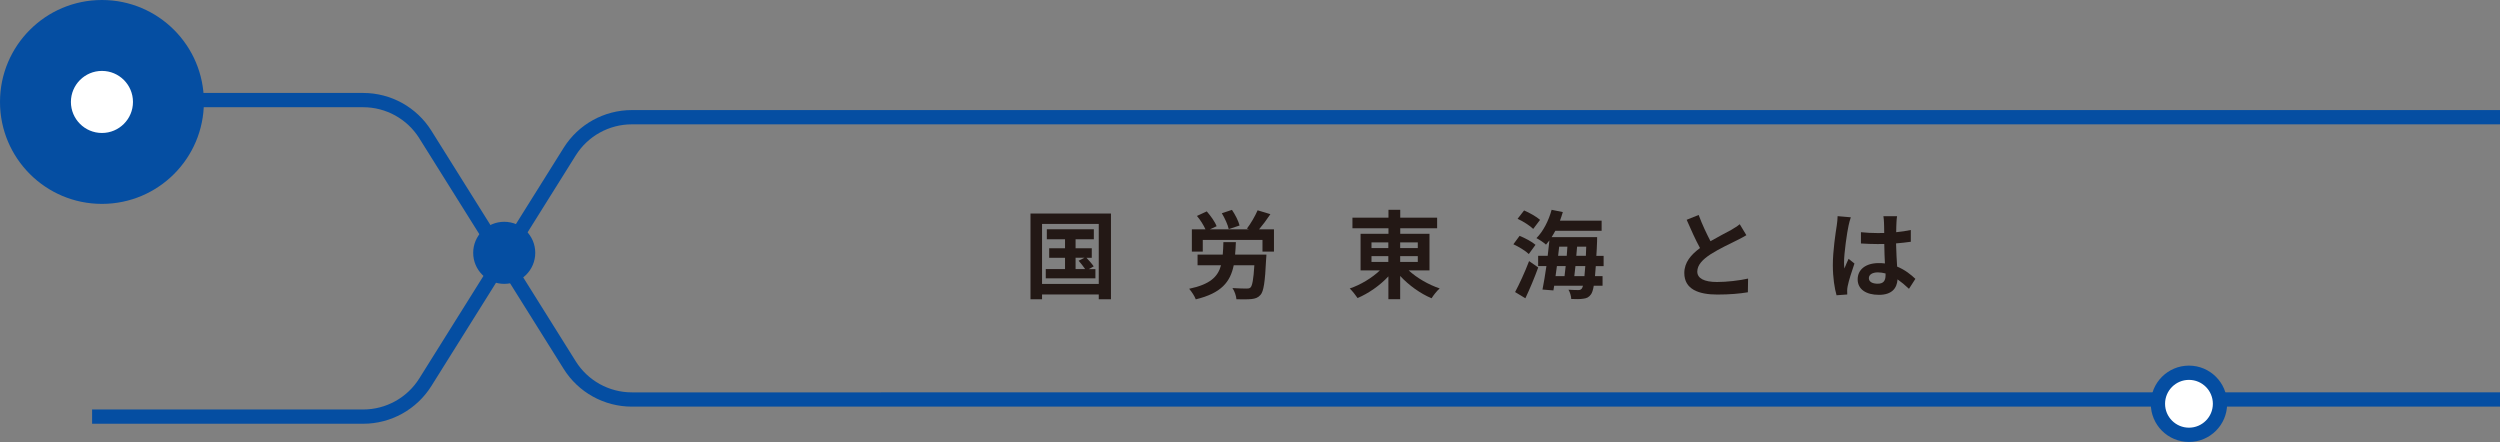 <?xml version="1.0" encoding="UTF-8"?><svg id="_レイヤー_2" xmlns="http://www.w3.org/2000/svg" viewBox="0 0 350.44 61.96"><rect x="0" y="0" width="350.44" height="61.96" fill="#808080" stroke="none"/><defs><style>.cls-1{fill:#054ea2;}.cls-2,.cls-3{fill:#fff;}.cls-4{fill:#231815;}.cls-3,.cls-5{stroke:#054ea2;stroke-miterlimit:10;stroke-width:2px;}.cls-5{fill:none;}</style></defs><g id="SP"><g id="_コンテンツ"><g><g><path class="cls-4" d="M155.73,29.93v12.02h-1.71v-.67h-7.95v.67h-1.62v-12.02h11.28Zm-1.71,9.87v-8.41h-7.95v8.41h7.95Zm-.47-2.08v1.3h-6.96v-1.3h2.7v-1.58h-2.22v-1.34h2.22v-1.26h-2.55v-1.4h6.59v1.4h-2.56v1.26h2.27v1.34h-.74c.36,.38,.79,.87,1.01,1.2l-.7,.39h.94Zm-2.78,0h1.34c-.23-.36-.61-.82-.91-1.17l.82-.42h-1.25v1.58Z"/><path class="cls-4" d="M177.52,35.69s-.01,.44-.04,.64c-.15,3.18-.34,4.51-.79,5.01-.35,.4-.73,.52-1.26,.58-.47,.05-1.29,.05-2.11,.03-.04-.48-.26-1.14-.56-1.57,.79,.05,1.62,.07,1.97,.07,.24,0,.4-.01,.56-.15,.25-.24,.42-1.14,.54-3.12h-2.89c-.48,2.34-1.73,3.91-5.32,4.78-.16-.44-.59-1.1-.93-1.48,2.94-.62,4.03-1.68,4.47-3.3h-3.29v-1.49h3.53c.05-.54,.07-1.11,.09-1.75h1.75c-.03,.62-.05,1.19-.11,1.75h4.38Zm1.06-3.54v3.12h-1.61v-1.64h-8.37v1.64h-1.53v-3.12h1.91c-.25-.56-.72-1.33-1.2-1.88l1.38-.64c.54,.62,1.15,1.46,1.38,2.08l-.95,.44h5.49l-.29-.11c.54-.7,1.15-1.76,1.5-2.56l1.79,.54c-.51,.77-1.09,1.54-1.59,2.13h2.08Zm-6.34-.03c-.12-.59-.54-1.52-.97-2.23l1.42-.47c.46,.67,.91,1.56,1.07,2.19l-1.53,.51Z"/><path class="cls-4" d="M197.47,37.91c1.14,1.05,2.78,2,4.34,2.52-.38,.32-.88,.97-1.14,1.38-1.57-.66-3.18-1.81-4.4-3.13v3.26h-1.65v-3.2c-1.2,1.29-2.78,2.38-4.32,3.04-.26-.39-.75-1.02-1.1-1.34,1.53-.52,3.12-1.48,4.23-2.54h-2.71v-5.13h3.91v-.77h-5.05v-1.49h5.05v-1.1h1.65v1.1h5.17v1.49h-5.17v.77h4.1v5.13h-2.89Zm-5.22-3.14h2.36v-.79h-2.36v.79Zm0,1.95h2.36v-.82h-2.36v.82Zm4.02-2.74v.79h2.47v-.79h-2.47Zm2.47,1.92h-2.47v.82h2.47v-.82Z"/><path class="cls-4" d="M214.3,35.61c-.44-.44-1.4-1.02-2.16-1.37l.87-1.18c.76,.31,1.74,.82,2.23,1.26l-.94,1.29Zm-1.92,5.33c.56-1.05,1.37-2.77,1.96-4.34l1.28,.89c-.52,1.44-1.18,3.01-1.8,4.32l-1.44-.87Zm2.54-8.85c-.44-.44-1.4-1.06-2.19-1.42l.91-1.17c.75,.32,1.74,.87,2.24,1.32l-.97,1.28Zm8.77,5.21c-.03,.54-.07,.99-.11,1.41h1.06v1.34h-1.23c-.11,.63-.24,1.01-.4,1.22-.3,.42-.62,.55-1.07,.6-.39,.07-1.04,.07-1.69,.04-.01-.39-.17-.95-.39-1.3,.58,.04,1.1,.05,1.37,.05,.23,0,.36-.04,.5-.21,.05-.08,.12-.21,.17-.4h-4.04l-.11,.66-1.53-.12c.17-.9,.38-2.05,.55-3.29h-1.16v-1.44h1.34c.09-.74,.17-1.48,.24-2.16-.16,.21-.32,.4-.48,.59-.28-.27-.97-.72-1.34-.91,.95-.94,1.72-2.46,2.13-3.97l1.57,.32c-.12,.4-.25,.81-.4,1.2h5.84v1.42h-6.49c-.16,.31-.34,.6-.52,.89h6.38s0,.46-.01,.64c-.03,.73-.05,1.38-.1,1.99h1.02v1.44h-1.1Zm-5.45,0c-.07,.48-.13,.95-.19,1.41h1.26c.05-.43,.11-.91,.16-1.41h-1.23Zm.17-1.44h1.21c.03-.43,.07-.86,.09-1.28h-1.15l-.15,1.28Zm3.69,2.85c.04-.39,.08-.86,.12-1.41h-1.38c-.05,.5-.11,.98-.16,1.41h1.42Zm.2-2.85c.01-.39,.04-.82,.05-1.28h-1.28c-.03,.42-.07,.85-.11,1.28h1.33Z"/><path class="cls-4" d="M244.8,32.97c-.4,.24-.83,.47-1.32,.71-.83,.42-2.5,1.19-3.71,1.97-1.11,.73-1.85,1.49-1.85,2.42s.93,1.46,2.77,1.46c1.37,0,3.17-.21,4.35-.48l-.03,1.92c-1.13,.19-2.54,.32-4.27,.32-2.64,0-4.64-.74-4.64-3.02,0-1.48,.93-2.56,2.2-3.5-.62-1.14-1.26-2.55-1.87-3.96l1.68-.68c.51,1.38,1.13,2.66,1.66,3.68,1.09-.63,2.24-1.22,2.88-1.57,.5-.3,.88-.52,1.22-.81l.93,1.54Z"/><path class="cls-4" d="M259.44,30.46c-.11,.27-.27,.94-.32,1.18-.2,.89-.63,3.81-.63,5.14,0,.27,.01,.59,.05,.86,.17-.47,.39-.91,.59-1.36l.82,.66c-.38,1.09-.81,2.44-.95,3.17-.04,.19-.08,.47-.07,.62,0,.13,0,.36,.01,.55l-1.5,.11c-.27-.93-.52-2.44-.52-4.24,0-2.01,.39-4.52,.55-5.55,.05-.38,.12-.89,.12-1.3l1.85,.16Zm8.16,10.03c-.55-.52-1.09-.97-1.61-1.33-.08,1.26-.81,2.17-2.61,2.17s-2.98-.78-2.98-2.17,1.14-2.28,2.95-2.28c.31,0,.6,.01,.87,.05-.04-.82-.08-1.79-.09-2.73-.32,.01-.64,.01-.95,.01-.78,0-1.53-.03-2.32-.08v-1.58c.77,.08,1.53,.12,2.32,.12,.31,0,.63,0,.94-.01-.01-.66-.01-1.2-.03-1.48,0-.2-.04-.6-.08-.87h1.91c-.04,.26-.07,.58-.08,.86-.01,.3-.04,.79-.04,1.38,.73-.08,1.42-.17,2.05-.31v1.65c-.64,.09-1.34,.17-2.07,.23,.03,1.29,.1,2.35,.15,3.25,1.12,.46,1.95,1.14,2.56,1.72l-.9,1.4Zm-3.3-2.16c-.35-.09-.71-.15-1.07-.15-.75,0-1.26,.31-1.26,.81,0,.54,.54,.78,1.24,.78,.82,0,1.1-.43,1.1-1.21v-.23Z"/></g><g><circle class="cls-1" cx="14.29" cy="14.29" r="14.29"/><path class="cls-5" d="M12.91,14.03H50.91c3.54,0,6.83,1.82,8.71,4.82l20.24,32.33c1.88,3,5.17,4.82,8.71,4.82H350.44"/><path class="cls-5" d="M12.91,58.4H50.91c3.54,0,6.83-1.82,8.71-4.82l20.24-32.33c1.88-3,5.17-4.82,8.71-4.82H350.44"/><circle class="cls-2" cx="14.29" cy="14.29" r="4.35"/><circle class="cls-3" cx="306.84" cy="56.6" r="4.35"/><circle class="cls-1" cx="70.68" cy="35.44" r="4.35"/></g></g></g></g></svg>